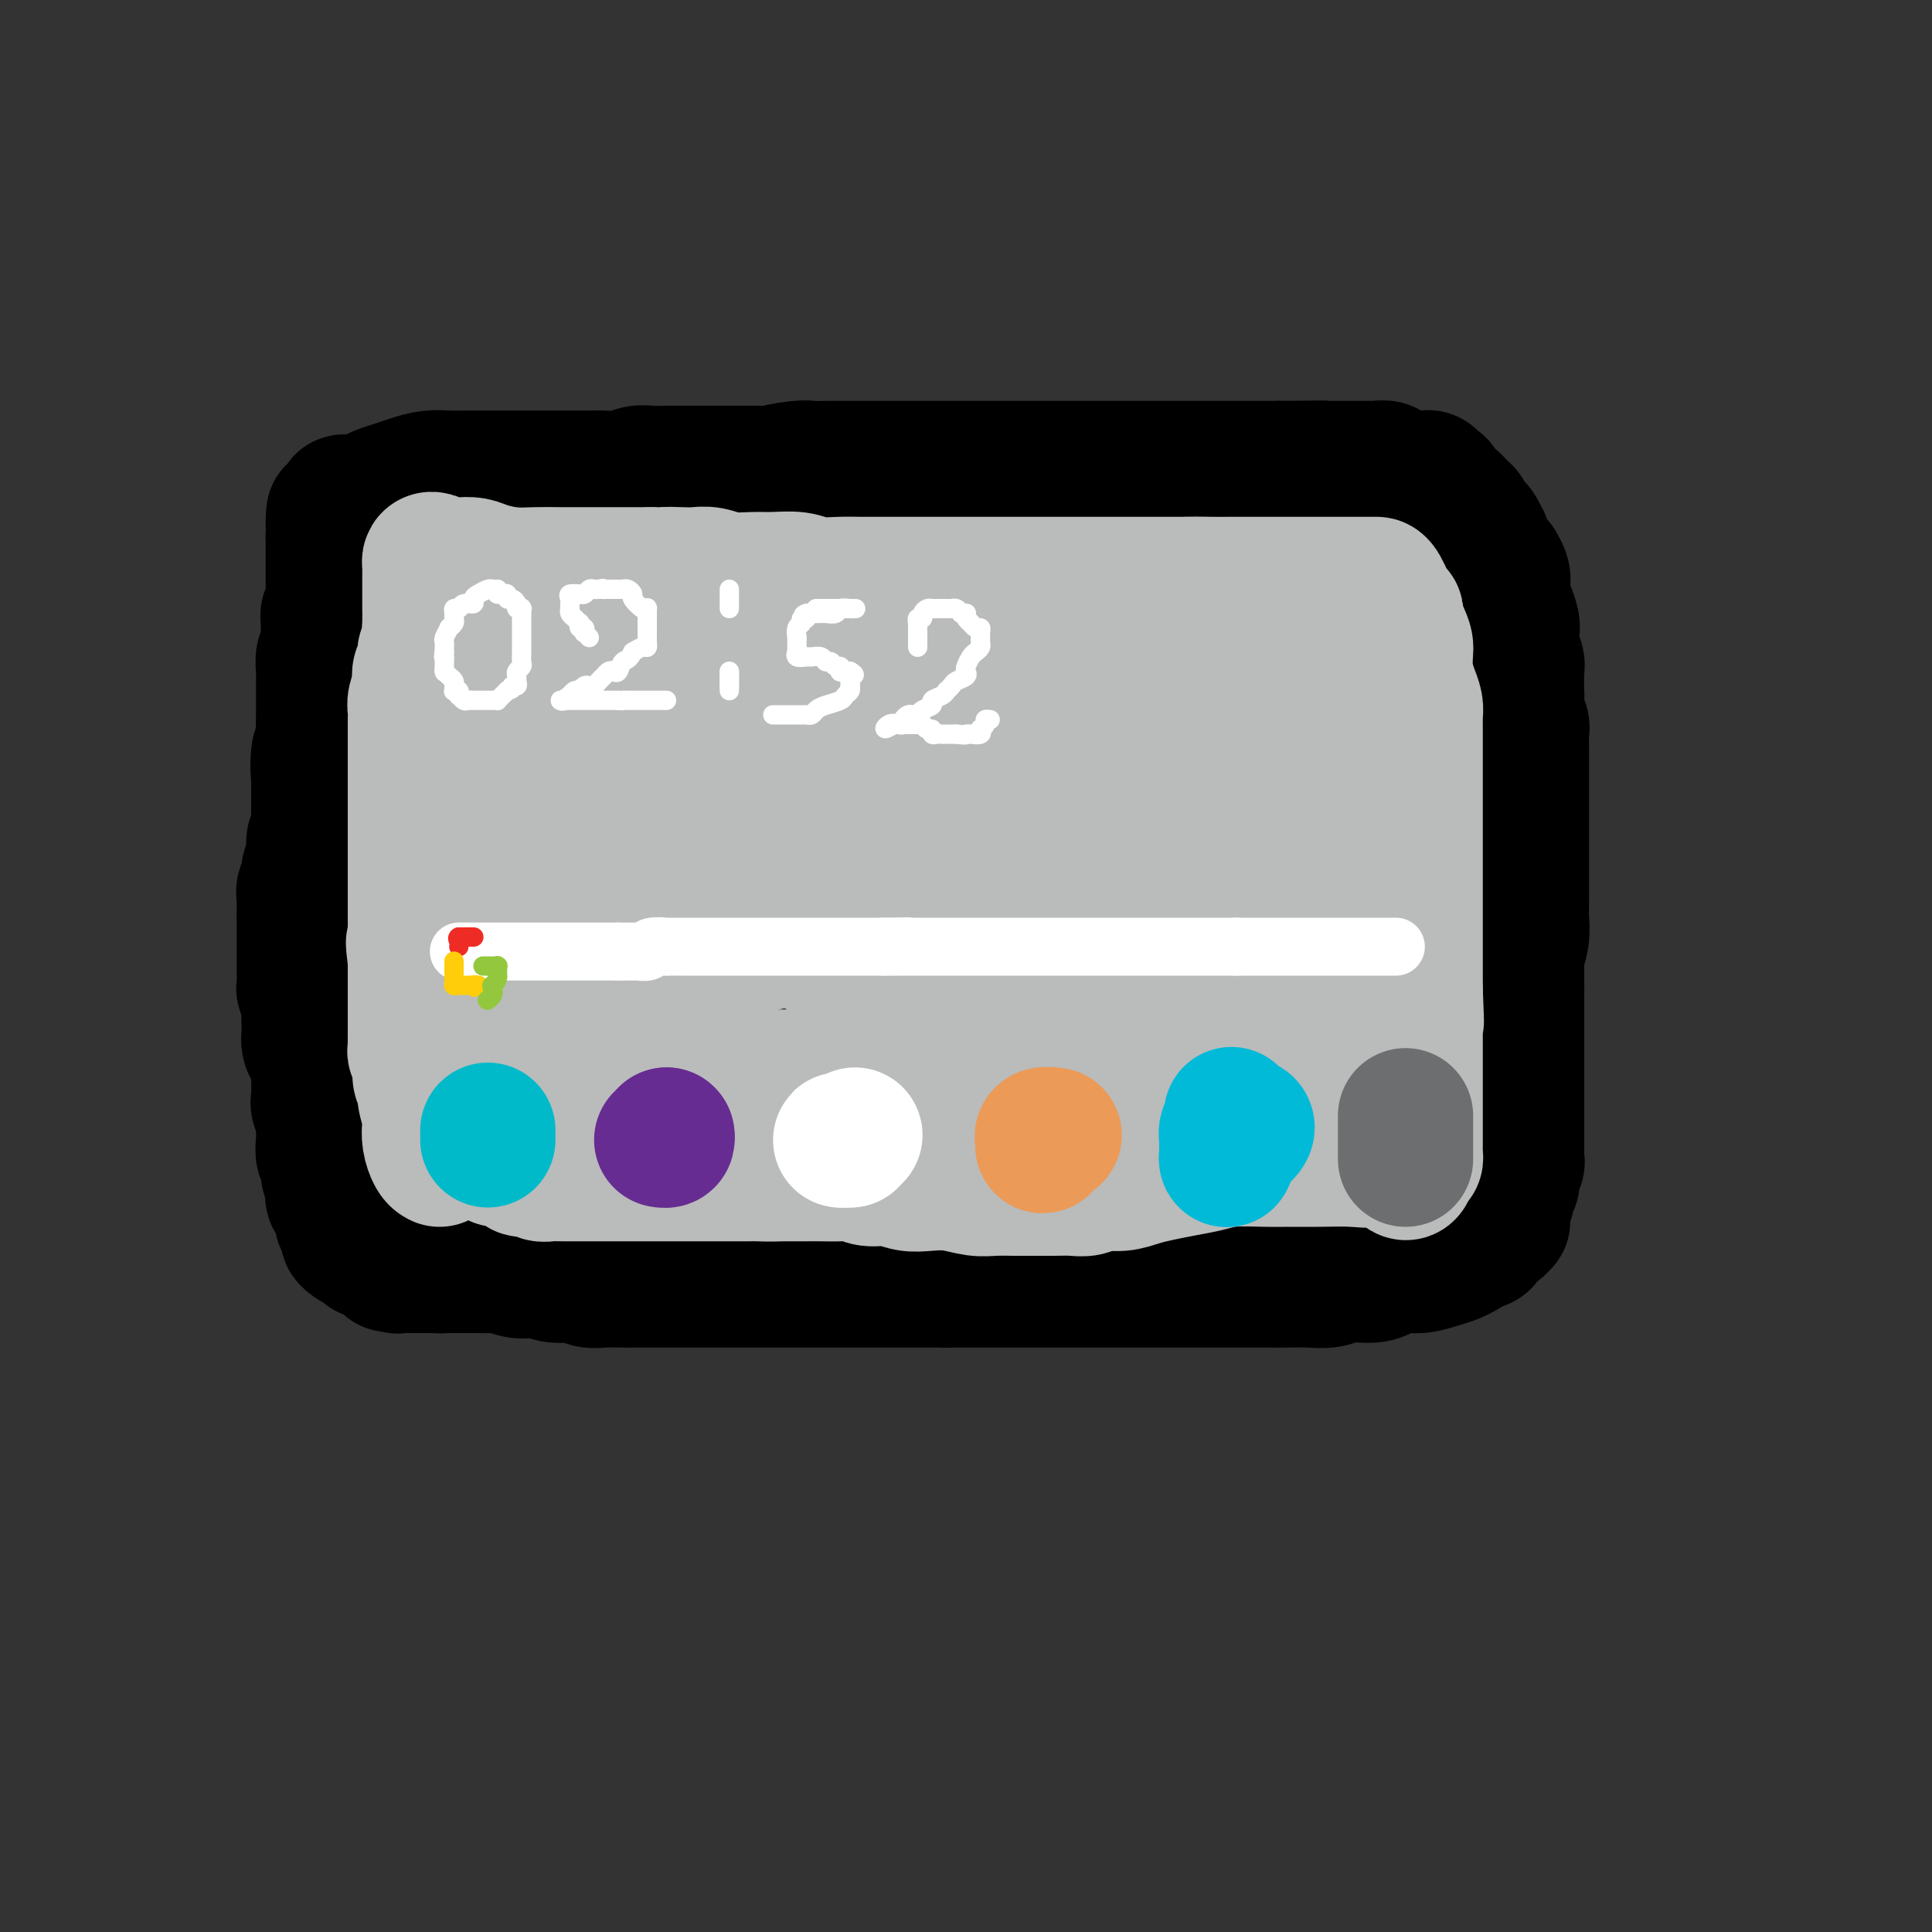 <svg viewBox='0 0 400 400' version='1.1' xmlns='http://www.w3.org/2000/svg' xmlns:xlink='http://www.w3.org/1999/xlink'><rect x="0" y="0" width="400" height="400" fill="#333333" stroke="none"/><g fill='none' stroke='#000000' stroke-width='28' stroke-linecap='round' stroke-linejoin='round'><path d='M77,103c0.571,-0.332 1.142,-0.663 2,-1c0.858,-0.337 2.005,-0.679 3,-1c0.995,-0.321 1.840,-0.622 3,-1c1.160,-0.378 2.635,-0.833 4,-1c1.365,-0.167 2.618,-0.045 4,0c1.382,0.045 2.892,0.012 4,0c1.108,-0.012 1.815,-0.003 3,0c1.185,0.003 2.848,0.001 4,0c1.152,-0.001 1.792,-0.000 3,0c1.208,0.000 2.984,0.000 4,0c1.016,-0.000 1.271,-0.000 2,0c0.729,0.000 1.931,0.001 3,0c1.069,-0.001 2.004,-0.004 3,0c0.996,0.004 2.052,0.015 3,0c0.948,-0.015 1.789,-0.057 3,0c1.211,0.057 2.791,0.211 4,0c1.209,-0.211 2.046,-0.789 3,-1c0.954,-0.211 2.026,-0.057 3,0c0.974,0.057 1.849,0.015 3,0c1.151,-0.015 2.576,-0.004 4,0c1.424,0.004 2.846,0.001 4,0c1.154,-0.001 2.041,-0.000 3,0c0.959,0.000 1.989,0.000 3,0c1.011,-0.000 2.003,-0.000 3,0c0.997,0.000 1.998,0.000 3,0'/><path d='M158,98c11.150,-0.094 4.527,0.171 3,0c-1.527,-0.171 2.044,-0.778 4,-1c1.956,-0.222 2.297,-0.060 3,0c0.703,0.060 1.767,0.016 3,0c1.233,-0.016 2.636,-0.004 4,0c1.364,0.004 2.690,0.001 4,0c1.310,-0.001 2.605,-0.000 4,0c1.395,0.000 2.889,0.000 4,0c1.111,-0.000 1.837,-0.000 3,0c1.163,0.000 2.763,0.000 4,0c1.237,-0.000 2.112,-0.000 3,0c0.888,0.000 1.791,0.000 3,0c1.209,-0.000 2.725,-0.000 4,0c1.275,0.000 2.308,0.000 3,0c0.692,-0.000 1.041,-0.000 2,0c0.959,0.000 2.528,0.000 4,0c1.472,-0.000 2.846,-0.000 4,0c1.154,0.000 2.086,0.000 3,0c0.914,-0.000 1.809,-0.000 3,0c1.191,0.000 2.677,0.000 4,0c1.323,-0.000 2.483,-0.000 4,0c1.517,0.000 3.391,0.000 5,0c1.609,-0.000 2.953,-0.000 4,0c1.047,0.000 1.799,0.000 3,0c1.201,-0.000 2.853,-0.000 4,0c1.147,0.000 1.791,0.000 3,0c1.209,0.000 2.984,-0.000 4,0c1.016,0.000 1.272,0.000 2,0c0.728,0.000 1.927,-0.000 3,0c1.073,0.000 2.021,0.000 3,0c0.979,-0.000 1.990,0.000 3,0'/><path d='M265,97c16.829,-0.155 5.401,-0.041 2,0c-3.401,0.041 1.224,0.011 3,0c1.776,-0.011 0.704,-0.003 1,0c0.296,0.003 1.961,0.001 3,0c1.039,-0.001 1.452,-0.000 2,0c0.548,0.000 1.231,0.000 2,0c0.769,-0.000 1.624,-0.001 2,0c0.376,0.001 0.272,0.004 1,0c0.728,-0.004 2.288,-0.016 3,0c0.712,0.016 0.575,0.061 1,0c0.425,-0.061 1.413,-0.226 2,0c0.587,0.226 0.773,0.845 1,1c0.227,0.155 0.495,-0.154 1,0c0.505,0.154 1.249,0.773 2,1c0.751,0.227 1.510,0.064 2,0c0.490,-0.064 0.710,-0.029 1,0c0.290,0.029 0.649,0.053 1,0c0.351,-0.053 0.694,-0.183 1,0c0.306,0.183 0.574,0.679 1,1c0.426,0.321 1.011,0.466 1,1c-0.011,0.534 -0.617,1.456 0,2c0.617,0.544 2.455,0.709 3,1c0.545,0.291 -0.205,0.706 0,1c0.205,0.294 1.365,0.465 2,1c0.635,0.535 0.744,1.433 1,2c0.256,0.567 0.660,0.803 1,1c0.340,0.197 0.616,0.354 1,1c0.384,0.646 0.876,1.781 1,2c0.124,0.219 -0.120,-0.480 0,0c0.120,0.480 0.606,2.137 1,3c0.394,0.863 0.697,0.931 1,1'/><path d='M309,116c2.023,2.607 1.081,1.124 1,1c-0.081,-0.124 0.700,1.111 1,2c0.300,0.889 0.119,1.431 0,2c-0.119,0.569 -0.177,1.166 0,2c0.177,0.834 0.587,1.904 1,3c0.413,1.096 0.829,2.217 1,3c0.171,0.783 0.098,1.229 0,2c-0.098,0.771 -0.222,1.868 0,3c0.222,1.132 0.791,2.299 1,3c0.209,0.701 0.060,0.936 0,2c-0.060,1.064 -0.030,2.956 0,4c0.030,1.044 0.061,1.241 0,2c-0.061,0.759 -0.212,2.079 0,3c0.212,0.921 0.789,1.444 1,2c0.211,0.556 0.057,1.146 0,2c-0.057,0.854 -0.015,1.972 0,3c0.015,1.028 0.004,1.965 0,3c-0.004,1.035 -0.001,2.166 0,3c0.001,0.834 0.000,1.370 0,2c-0.000,0.630 -0.000,1.355 0,2c0.000,0.645 0.000,1.211 0,2c-0.000,0.789 -0.000,1.800 0,3c0.000,1.200 0.000,2.590 0,4c-0.000,1.410 -0.000,2.841 0,4c0.000,1.159 0.001,2.045 0,3c-0.001,0.955 -0.004,1.977 0,3c0.004,1.023 0.015,2.045 0,3c-0.015,0.955 -0.056,1.844 0,3c0.056,1.156 0.207,2.581 0,4c-0.207,1.419 -0.774,2.834 -1,4c-0.226,1.166 -0.113,2.083 0,3'/><path d='M314,201c-0.155,8.111 -0.041,3.888 0,3c0.041,-0.888 0.011,1.558 0,3c-0.011,1.442 -0.003,1.881 0,3c0.003,1.119 0.001,2.919 0,4c-0.001,1.081 -0.000,1.444 0,2c0.000,0.556 0.000,1.306 0,2c-0.000,0.694 -0.000,1.332 0,2c0.000,0.668 0.000,1.367 0,2c-0.000,0.633 0.000,1.198 0,2c-0.000,0.802 -0.000,1.839 0,3c0.000,1.161 0.000,2.446 0,3c-0.000,0.554 -0.000,0.376 0,1c0.000,0.624 0.001,2.050 0,3c-0.001,0.950 -0.004,1.423 0,2c0.004,0.577 0.016,1.258 0,2c-0.016,0.742 -0.061,1.546 0,2c0.061,0.454 0.228,0.559 0,1c-0.228,0.441 -0.849,1.218 -1,2c-0.151,0.782 0.170,1.571 0,2c-0.170,0.429 -0.830,0.500 -1,1c-0.170,0.500 0.150,1.430 0,2c-0.150,0.570 -0.771,0.778 -1,1c-0.229,0.222 -0.065,0.456 0,1c0.065,0.544 0.030,1.398 0,2c-0.030,0.602 -0.055,0.953 0,1c0.055,0.047 0.189,-0.209 0,0c-0.189,0.209 -0.700,0.882 -1,1c-0.300,0.118 -0.390,-0.319 -1,0c-0.610,0.319 -1.741,1.394 -2,2c-0.259,0.606 0.355,0.745 0,1c-0.355,0.255 -1.677,0.628 -3,1'/><path d='M304,258c-1.222,1.106 -0.776,0.870 -1,1c-0.224,0.130 -1.117,0.626 -2,1c-0.883,0.374 -1.757,0.626 -3,1c-1.243,0.374 -2.857,0.870 -4,1c-1.143,0.130 -1.817,-0.105 -3,0c-1.183,0.105 -2.875,0.550 -4,1c-1.125,0.450 -1.682,0.905 -3,1c-1.318,0.095 -3.396,-0.171 -5,0c-1.604,0.171 -2.735,0.778 -4,1c-1.265,0.222 -2.663,0.060 -4,0c-1.337,-0.060 -2.611,-0.016 -4,0c-1.389,0.016 -2.891,0.004 -4,0c-1.109,-0.004 -1.824,-0.001 -3,0c-1.176,0.001 -2.814,0.000 -4,0c-1.186,-0.000 -1.919,-0.000 -3,0c-1.081,0.000 -2.509,0.000 -4,0c-1.491,-0.000 -3.046,-0.000 -4,0c-0.954,0.000 -1.307,0.000 -2,0c-0.693,-0.000 -1.726,-0.000 -3,0c-1.274,0.000 -2.790,0.000 -4,0c-1.210,-0.000 -2.112,-0.000 -3,0c-0.888,0.000 -1.760,0.000 -3,0c-1.240,-0.000 -2.848,-0.000 -4,0c-1.152,0.000 -1.848,0.000 -3,0c-1.152,-0.000 -2.761,-0.000 -4,0c-1.239,0.000 -2.109,0.000 -3,0c-0.891,-0.000 -1.802,-0.000 -3,0c-1.198,0.000 -2.682,0.000 -4,0c-1.318,-0.000 -2.470,-0.000 -4,0c-1.530,0.000 -3.437,0.000 -5,0c-1.563,-0.000 -2.781,-0.000 -4,0'/><path d='M196,265c-12.953,-0.000 -5.837,-0.000 -4,0c1.837,0.000 -1.606,0.000 -4,0c-2.394,-0.000 -3.738,-0.000 -5,0c-1.262,0.000 -2.441,0.000 -4,0c-1.559,-0.000 -3.497,-0.000 -5,0c-1.503,0.000 -2.572,0.000 -4,0c-1.428,-0.000 -3.214,-0.000 -5,0c-1.786,0.000 -3.573,0.000 -5,0c-1.427,-0.000 -2.495,-0.000 -4,0c-1.505,0.000 -3.445,0.000 -5,0c-1.555,-0.000 -2.723,-0.000 -4,0c-1.277,0.000 -2.662,0.000 -4,0c-1.338,-0.000 -2.630,-0.000 -4,0c-1.370,0.000 -2.817,0.001 -4,0c-1.183,-0.001 -2.101,-0.004 -3,0c-0.899,0.004 -1.780,0.016 -3,0c-1.220,-0.016 -2.778,-0.061 -4,0c-1.222,0.061 -2.108,0.226 -3,0c-0.892,-0.226 -1.789,-0.844 -3,-1c-1.211,-0.156 -2.737,0.151 -4,0c-1.263,-0.151 -2.262,-0.758 -3,-1c-0.738,-0.242 -1.214,-0.117 -2,0c-0.786,0.117 -1.883,0.228 -3,0c-1.117,-0.228 -2.255,-0.793 -3,-1c-0.745,-0.207 -1.096,-0.055 -2,0c-0.904,0.055 -2.360,0.015 -3,0c-0.640,-0.015 -0.464,-0.004 -1,0c-0.536,0.004 -1.783,0.001 -3,0c-1.217,-0.001 -2.405,-0.000 -3,0c-0.595,0.000 -0.599,0.000 -1,0c-0.401,-0.000 -1.201,-0.000 -2,0'/><path d='M89,262c-16.582,-0.464 -4.539,-0.124 0,0c4.539,0.124 1.572,0.033 0,0c-1.572,-0.033 -1.748,-0.009 -2,0c-0.252,0.009 -0.578,0.004 -1,0c-0.422,-0.004 -0.939,-0.005 -1,0c-0.061,0.005 0.335,0.017 0,0c-0.335,-0.017 -1.400,-0.061 -2,0c-0.600,0.061 -0.733,0.228 -1,0c-0.267,-0.228 -0.666,-0.850 -1,-1c-0.334,-0.150 -0.601,0.171 -1,0c-0.399,-0.171 -0.929,-0.834 -1,-1c-0.071,-0.166 0.319,0.167 0,0c-0.319,-0.167 -1.346,-0.832 -2,-1c-0.654,-0.168 -0.936,0.162 -1,0c-0.064,-0.162 0.089,-0.816 0,-1c-0.089,-0.184 -0.420,0.101 -1,0c-0.580,-0.101 -1.410,-0.588 -2,-1c-0.590,-0.412 -0.941,-0.748 -1,-1c-0.059,-0.252 0.172,-0.419 0,-1c-0.172,-0.581 -0.749,-1.577 -1,-2c-0.251,-0.423 -0.176,-0.272 0,-1c0.176,-0.728 0.455,-2.336 0,-3c-0.455,-0.664 -1.642,-0.386 -2,-1c-0.358,-0.614 0.114,-2.121 0,-3c-0.114,-0.879 -0.815,-1.131 -1,-2c-0.185,-0.869 0.146,-2.357 0,-3c-0.146,-0.643 -0.770,-0.442 -1,-1c-0.230,-0.558 -0.066,-1.874 0,-3c0.066,-1.126 0.033,-2.063 0,-3'/><path d='M67,233c-0.867,-4.063 -0.035,-2.219 0,-2c0.035,0.219 -0.725,-1.187 -1,-2c-0.275,-0.813 -0.063,-1.033 0,-2c0.063,-0.967 -0.022,-2.682 0,-4c0.022,-1.318 0.149,-2.240 0,-3c-0.149,-0.760 -0.576,-1.359 -1,-2c-0.424,-0.641 -0.845,-1.325 -1,-2c-0.155,-0.675 -0.045,-1.341 0,-2c0.045,-0.659 0.026,-1.312 0,-2c-0.026,-0.688 -0.060,-1.411 0,-2c0.060,-0.589 0.212,-1.045 0,-2c-0.212,-0.955 -0.789,-2.411 -1,-3c-0.211,-0.589 -0.057,-0.313 0,-1c0.057,-0.687 0.015,-2.338 0,-3c-0.015,-0.662 -0.004,-0.336 0,-1c0.004,-0.664 0.001,-2.317 0,-3c-0.001,-0.683 0.000,-0.395 0,-1c-0.000,-0.605 -0.001,-2.101 0,-3c0.001,-0.899 0.004,-1.199 0,-2c-0.004,-0.801 -0.016,-2.102 0,-3c0.016,-0.898 0.061,-1.393 0,-2c-0.061,-0.607 -0.228,-1.326 0,-2c0.228,-0.674 0.849,-1.302 1,-2c0.151,-0.698 -0.170,-1.465 0,-2c0.170,-0.535 0.830,-0.838 1,-2c0.170,-1.162 -0.151,-3.182 0,-4c0.151,-0.818 0.772,-0.435 1,-1c0.228,-0.565 0.061,-2.079 0,-3c-0.061,-0.921 -0.016,-1.248 0,-2c0.016,-0.752 0.005,-1.929 0,-3c-0.005,-1.071 -0.002,-2.035 0,-3'/><path d='M66,162c0.480,-6.885 0.181,-2.596 0,-2c-0.181,0.596 -0.245,-2.501 0,-4c0.245,-1.499 0.798,-1.398 1,-2c0.202,-0.602 0.054,-1.905 0,-3c-0.054,-1.095 -0.014,-1.983 0,-3c0.014,-1.017 0.003,-2.163 0,-3c-0.003,-0.837 0.003,-1.364 0,-2c-0.003,-0.636 -0.015,-1.382 0,-2c0.015,-0.618 0.057,-1.110 0,-2c-0.057,-0.890 -0.212,-2.179 0,-3c0.212,-0.821 0.793,-1.175 1,-2c0.207,-0.825 0.041,-2.122 0,-3c-0.041,-0.878 0.041,-1.338 0,-2c-0.041,-0.662 -0.207,-1.525 0,-2c0.207,-0.475 0.788,-0.561 1,-1c0.212,-0.439 0.057,-1.232 0,-2c-0.057,-0.768 -0.015,-1.511 0,-2c0.015,-0.489 0.004,-0.722 0,-1c-0.004,-0.278 -0.001,-0.600 0,-1c0.001,-0.400 0.000,-0.877 0,-1c-0.000,-0.123 -0.000,0.108 0,0c0.000,-0.108 0.000,-0.554 0,-1c-0.000,-0.446 -0.000,-0.892 0,-1c0.000,-0.108 0.000,0.122 0,0c-0.000,-0.122 -0.000,-0.596 0,-1c0.000,-0.404 0.000,-0.737 0,-1c-0.000,-0.263 -0.000,-0.455 0,-1c0.000,-0.545 0.000,-1.441 0,-2c-0.000,-0.559 -0.000,-0.779 0,-1'/><path d='M69,111c0.399,-8.350 -0.103,-3.724 0,-2c0.103,1.724 0.811,0.545 1,0c0.189,-0.545 -0.142,-0.455 0,-1c0.142,-0.545 0.756,-1.726 1,-2c0.244,-0.274 0.118,0.357 0,0c-0.118,-0.357 -0.227,-1.704 0,-2c0.227,-0.296 0.792,0.459 1,1c0.208,0.541 0.059,0.869 0,1c-0.059,0.131 -0.030,0.066 0,0'/></g>
<g fill='none' stroke='#BABBBB' stroke-width='28' stroke-linecap='round' stroke-linejoin='round'><path d='M91,240c-0.312,-0.165 -0.623,-0.331 -1,-1c-0.377,-0.669 -0.818,-1.842 -1,-3c-0.182,-1.158 -0.105,-2.301 0,-3c0.105,-0.699 0.239,-0.953 0,-2c-0.239,-1.047 -0.853,-2.886 -1,-4c-0.147,-1.114 0.171,-1.503 0,-2c-0.171,-0.497 -0.830,-1.101 -1,-2c-0.170,-0.899 0.151,-2.091 0,-3c-0.151,-0.909 -0.772,-1.534 -1,-2c-0.228,-0.466 -0.061,-0.771 0,-1c0.061,-0.229 0.016,-0.380 0,-1c-0.016,-0.620 -0.004,-1.710 0,-2c0.004,-0.290 0.001,0.218 0,0c-0.001,-0.218 -0.000,-1.162 0,-2c0.000,-0.838 0.000,-1.571 0,-2c-0.000,-0.429 -0.000,-0.555 0,-1c0.000,-0.445 0.000,-1.208 0,-2c-0.000,-0.792 -0.000,-1.614 0,-2c0.000,-0.386 0.000,-0.335 0,-1c-0.000,-0.665 -0.000,-2.047 0,-3c0.000,-0.953 0.000,-1.476 0,-2'/><path d='M86,199c-0.774,-6.640 -0.207,-2.740 0,-2c0.207,0.740 0.056,-1.678 0,-3c-0.056,-1.322 -0.015,-1.546 0,-2c0.015,-0.454 0.004,-1.138 0,-2c-0.004,-0.862 -0.001,-1.902 0,-3c0.001,-1.098 0.000,-2.255 0,-3c-0.000,-0.745 -0.000,-1.078 0,-2c0.000,-0.922 0.000,-2.434 0,-3c-0.000,-0.566 -0.000,-0.186 0,-1c0.000,-0.814 0.000,-2.820 0,-4c-0.000,-1.180 -0.000,-1.532 0,-2c0.000,-0.468 -0.000,-1.051 0,-2c0.000,-0.949 0.000,-2.264 0,-3c-0.000,-0.736 -0.000,-0.892 0,-2c0.000,-1.108 0.000,-3.167 0,-4c-0.000,-0.833 -0.000,-0.439 0,-1c0.000,-0.561 0.000,-2.076 0,-3c-0.000,-0.924 -0.001,-1.257 0,-2c0.001,-0.743 0.004,-1.894 0,-3c-0.004,-1.106 -0.015,-2.165 0,-3c0.015,-0.835 0.055,-1.445 0,-2c-0.055,-0.555 -0.207,-1.054 0,-2c0.207,-0.946 0.772,-2.337 1,-3c0.228,-0.663 0.117,-0.597 0,-1c-0.117,-0.403 -0.242,-1.274 0,-2c0.242,-0.726 0.849,-1.307 1,-2c0.151,-0.693 -0.156,-1.498 0,-2c0.156,-0.502 0.774,-0.702 1,-1c0.226,-0.298 0.061,-0.696 0,-1c-0.061,-0.304 -0.017,-0.516 0,-1c0.017,-0.484 0.009,-1.242 0,-2'/><path d='M89,130c0.464,-10.951 0.124,-3.830 0,-1c-0.124,2.830 -0.033,1.368 0,0c0.033,-1.368 0.009,-2.642 0,-3c-0.009,-0.358 -0.002,0.198 0,0c0.002,-0.198 0.001,-1.152 0,-2c-0.001,-0.848 0.000,-1.589 0,-2c-0.000,-0.411 -0.001,-0.492 0,-1c0.001,-0.508 0.003,-1.444 0,-2c-0.003,-0.556 -0.010,-0.734 0,-1c0.010,-0.266 0.036,-0.621 0,-1c-0.036,-0.379 -0.134,-0.782 0,-1c0.134,-0.218 0.498,-0.252 1,0c0.502,0.252 1.140,0.789 2,1c0.860,0.211 1.940,0.095 3,0c1.060,-0.095 2.100,-0.169 3,0c0.900,0.169 1.661,0.581 3,1c1.339,0.419 3.257,0.844 5,1c1.743,0.156 3.310,0.042 5,0c1.690,-0.042 3.504,-0.011 5,0c1.496,0.011 2.674,0.003 4,0c1.326,-0.003 2.800,-0.001 4,0c1.200,0.001 2.126,0.000 3,0c0.874,-0.000 1.697,-0.000 3,0c1.303,0.000 3.087,0.000 4,0c0.913,-0.000 0.957,-0.000 1,0'/><path d='M135,119c7.653,0.465 3.784,0.128 3,0c-0.784,-0.128 1.515,-0.049 3,0c1.485,0.049 2.156,0.066 3,0c0.844,-0.066 1.860,-0.215 3,0c1.140,0.215 2.404,0.793 4,1c1.596,0.207 3.525,0.041 5,0c1.475,-0.041 2.494,0.041 4,0c1.506,-0.041 3.497,-0.207 5,0c1.503,0.207 2.518,0.788 4,1c1.482,0.212 3.430,0.057 5,0c1.570,-0.057 2.762,-0.015 4,0c1.238,0.015 2.522,0.004 4,0c1.478,-0.004 3.149,-0.001 5,0c1.851,0.001 3.882,0.000 6,0c2.118,-0.000 4.325,-0.000 6,0c1.675,0.000 2.820,0.000 4,0c1.180,-0.000 2.395,-0.000 4,0c1.605,0.000 3.599,0.000 5,0c1.401,-0.000 2.209,-0.000 3,0c0.791,0.000 1.567,0.000 3,0c1.433,-0.000 3.524,-0.000 5,0c1.476,0.000 2.337,0.000 3,0c0.663,-0.000 1.127,-0.000 2,0c0.873,0.000 2.156,0.000 3,0c0.844,-0.000 1.250,-0.000 2,0c0.750,0.000 1.843,0.000 3,0c1.157,-0.000 2.376,-0.000 3,0c0.624,0.000 0.652,0.000 1,0c0.348,-0.000 1.017,-0.000 2,0c0.983,0.000 2.281,0.000 3,0c0.719,-0.000 0.860,-0.000 1,0'/><path d='M246,121c17.777,0.309 6.719,0.083 3,0c-3.719,-0.083 -0.100,-0.022 2,0c2.100,0.022 2.682,0.006 3,0c0.318,-0.006 0.373,-0.002 1,0c0.627,0.002 1.826,0.000 3,0c1.174,-0.000 2.323,-0.000 3,0c0.677,0.000 0.884,0.000 2,0c1.116,-0.000 3.142,-0.000 4,0c0.858,0.000 0.548,0.000 1,0c0.452,-0.000 1.665,-0.000 3,0c1.335,0.000 2.790,0.000 4,0c1.210,-0.000 2.173,-0.000 3,0c0.827,0.000 1.518,0.000 2,0c0.482,-0.000 0.756,-0.000 1,0c0.244,0.000 0.457,0.000 1,0c0.543,-0.000 1.415,-0.000 2,0c0.585,0.000 0.881,0.000 1,0c0.119,-0.000 0.060,-0.002 0,0c-0.060,0.002 -0.122,0.006 0,0c0.122,-0.006 0.428,-0.024 1,1c0.572,1.024 1.411,3.089 2,4c0.589,0.911 0.928,0.668 1,1c0.072,0.332 -0.122,1.238 0,2c0.122,0.762 0.561,1.381 1,2'/><path d='M290,131c1.167,2.264 1.083,2.926 1,4c-0.083,1.074 -0.166,2.562 0,4c0.166,1.438 0.580,2.827 1,4c0.420,1.173 0.844,2.129 1,3c0.156,0.871 0.042,1.655 0,2c-0.042,0.345 -0.011,0.250 0,1c0.011,0.750 0.003,2.347 0,3c-0.003,0.653 -0.001,0.364 0,1c0.001,0.636 0.000,2.196 0,3c-0.000,0.804 -0.000,0.852 0,1c0.000,0.148 0.000,0.395 0,1c-0.000,0.605 -0.000,1.570 0,2c0.000,0.430 0.000,0.327 0,1c-0.000,0.673 -0.000,2.121 0,3c0.000,0.879 0.000,1.189 0,2c-0.000,0.811 -0.000,2.125 0,3c0.000,0.875 0.000,1.313 0,2c-0.000,0.687 -0.000,1.624 0,2c0.000,0.376 0.000,0.191 0,1c-0.000,0.809 -0.000,2.610 0,4c0.000,1.390 0.000,2.368 0,3c-0.000,0.632 -0.000,0.918 0,2c0.000,1.082 0.000,2.961 0,4c-0.000,1.039 -0.000,1.237 0,2c0.000,0.763 0.000,2.091 0,3c-0.000,0.909 0.000,1.397 0,2c0.000,0.603 0.000,1.319 0,2c0.000,0.681 0.000,1.327 0,2c0.000,0.673 0.000,1.374 0,2c0.000,0.626 0.000,1.179 0,2c0.000,0.821 0.000,1.911 0,3'/><path d='M293,205c0.464,11.800 0.124,4.298 0,2c-0.124,-2.298 -0.033,0.606 0,2c0.033,1.394 0.009,1.277 0,2c-0.009,0.723 -0.002,2.285 0,3c0.002,0.715 0.001,0.581 0,1c-0.001,0.419 -0.000,1.389 0,2c0.000,0.611 0.000,0.863 0,2c-0.000,1.137 -0.000,3.158 0,4c0.000,0.842 0.000,0.504 0,1c-0.000,0.496 -0.000,1.825 0,3c0.000,1.175 0.000,2.195 0,3c-0.000,0.805 -0.000,1.396 0,2c0.000,0.604 0.000,1.223 0,2c-0.000,0.777 -0.000,1.714 0,2c0.000,0.286 0.001,-0.077 0,0c-0.001,0.077 -0.003,0.595 0,1c0.003,0.405 0.011,0.696 0,1c-0.011,0.304 -0.041,0.620 0,1c0.041,0.380 0.155,0.823 0,1c-0.155,0.177 -0.577,0.089 -1,0'/><path d='M292,240c-0.648,5.415 -1.769,1.451 -3,0c-1.231,-1.451 -2.574,-0.389 -4,0c-1.426,0.389 -2.937,0.103 -5,0c-2.063,-0.103 -4.679,-0.025 -7,0c-2.321,0.025 -4.346,-0.005 -6,0c-1.654,0.005 -2.939,0.043 -5,0c-2.061,-0.043 -4.900,-0.166 -7,0c-2.100,0.166 -3.460,0.623 -5,1c-1.540,0.377 -3.259,0.674 -5,1c-1.741,0.326 -3.505,0.679 -5,1c-1.495,0.321 -2.720,0.608 -4,1c-1.280,0.392 -2.614,0.890 -4,1c-1.386,0.110 -2.824,-0.167 -4,0c-1.176,0.167 -2.088,0.777 -3,1c-0.912,0.223 -1.822,0.060 -3,0c-1.178,-0.060 -2.624,-0.015 -4,0c-1.376,0.015 -2.681,0.000 -4,0c-1.319,-0.000 -2.653,0.014 -4,0c-1.347,-0.014 -2.709,-0.055 -4,0c-1.291,0.055 -2.512,0.207 -4,0c-1.488,-0.207 -3.245,-0.772 -5,-1c-1.755,-0.228 -3.509,-0.117 -5,0c-1.491,0.117 -2.719,0.242 -4,0c-1.281,-0.242 -2.615,-0.849 -4,-1c-1.385,-0.151 -2.821,0.156 -4,0c-1.179,-0.156 -2.100,-0.774 -3,-1c-0.900,-0.226 -1.777,-0.061 -3,0c-1.223,0.061 -2.792,0.016 -4,0c-1.208,-0.016 -2.056,-0.004 -3,0c-0.944,0.004 -1.984,0.001 -3,0c-1.016,-0.001 -2.008,-0.001 -3,0'/><path d='M161,243c-10.250,-0.464 -3.876,-0.124 -2,0c1.876,0.124 -0.747,0.033 -2,0c-1.253,-0.033 -1.136,-0.009 -2,0c-0.864,0.009 -2.710,0.002 -4,0c-1.290,-0.002 -2.025,-0.001 -3,0c-0.975,0.001 -2.191,0.000 -3,0c-0.809,-0.000 -1.213,-0.000 -2,0c-0.787,0.000 -1.959,0.000 -3,0c-1.041,-0.000 -1.951,-0.000 -3,0c-1.049,0.000 -2.235,0.000 -3,0c-0.765,-0.000 -1.107,-0.000 -2,0c-0.893,0.000 -2.336,0.000 -3,0c-0.664,-0.000 -0.548,-0.000 -1,0c-0.452,0.000 -1.472,0.000 -2,0c-0.528,-0.000 -0.565,-0.000 -1,0c-0.435,0.000 -1.267,0.000 -2,0c-0.733,-0.000 -1.365,-0.000 -2,0c-0.635,0.000 -1.273,0.001 -2,0c-0.727,-0.001 -1.543,-0.004 -2,0c-0.457,0.004 -0.555,0.015 -1,0c-0.445,-0.015 -1.237,-0.055 -2,0c-0.763,0.055 -1.496,0.207 -2,0c-0.504,-0.207 -0.778,-0.772 -1,-1c-0.222,-0.228 -0.393,-0.117 -1,0c-0.607,0.117 -1.650,0.242 -2,0c-0.350,-0.242 -0.006,-0.849 0,-1c0.006,-0.151 -0.327,0.156 -1,0c-0.673,-0.156 -1.685,-0.774 -2,-1c-0.315,-0.226 0.069,-0.061 0,0c-0.069,0.061 -0.591,0.017 -1,0c-0.409,-0.017 -0.704,-0.009 -1,0'/><path d='M103,240c-1.324,-0.539 -0.134,-0.388 0,-1c0.134,-0.612 -0.787,-1.988 -1,-3c-0.213,-1.012 0.282,-1.659 0,-3c-0.282,-1.341 -1.343,-3.376 -2,-5c-0.657,-1.624 -0.912,-2.836 -1,-5c-0.088,-2.164 -0.010,-5.278 0,-8c0.010,-2.722 -0.050,-5.050 0,-8c0.050,-2.950 0.209,-6.521 0,-10c-0.209,-3.479 -0.788,-6.867 -1,-10c-0.212,-3.133 -0.058,-6.011 0,-8c0.058,-1.989 0.018,-3.089 0,-5c-0.018,-1.911 -0.016,-4.632 0,-7c0.016,-2.368 0.046,-4.383 0,-6c-0.046,-1.617 -0.167,-2.837 0,-4c0.167,-1.163 0.623,-2.270 1,-3c0.377,-0.730 0.674,-1.084 1,-2c0.326,-0.916 0.681,-2.393 1,-3c0.319,-0.607 0.601,-0.345 1,-1c0.399,-0.655 0.913,-2.228 1,-3c0.087,-0.772 -0.254,-0.744 0,-1c0.254,-0.256 1.103,-0.798 2,-1c0.897,-0.202 1.843,-0.065 3,0c1.157,0.065 2.526,0.059 4,0c1.474,-0.059 3.054,-0.171 4,0c0.946,0.171 1.258,0.624 2,1c0.742,0.376 1.912,0.675 3,1c1.088,0.325 2.093,0.675 4,1c1.907,0.325 4.717,0.623 7,1c2.283,0.377 4.038,0.832 6,1c1.962,0.168 4.132,0.048 6,0c1.868,-0.048 3.434,-0.024 5,0'/><path d='M149,148c8.113,0.677 6.396,-0.129 7,-1c0.604,-0.871 3.528,-1.807 6,-2c2.472,-0.193 4.491,0.355 7,0c2.509,-0.355 5.506,-1.615 8,-2c2.494,-0.385 4.483,0.104 6,0c1.517,-0.104 2.560,-0.802 4,-1c1.440,-0.198 3.275,0.103 5,0c1.725,-0.103 3.340,-0.608 5,-1c1.660,-0.392 3.366,-0.669 5,-1c1.634,-0.331 3.196,-0.716 5,-1c1.804,-0.284 3.851,-0.469 6,-1c2.149,-0.531 4.401,-1.410 6,-2c1.599,-0.590 2.546,-0.891 4,-1c1.454,-0.109 3.417,-0.026 5,0c1.583,0.026 2.786,-0.004 4,0c1.214,0.004 2.438,0.042 4,0c1.562,-0.042 3.463,-0.166 5,0c1.537,0.166 2.711,0.621 4,1c1.289,0.379 2.693,0.683 4,1c1.307,0.317 2.516,0.647 4,1c1.484,0.353 3.244,0.728 5,1c1.756,0.272 3.509,0.440 5,1c1.491,0.560 2.718,1.512 4,2c1.282,0.488 2.617,0.512 4,1c1.383,0.488 2.814,1.440 4,2c1.186,0.560 2.127,0.728 3,1c0.873,0.272 1.678,0.649 2,1c0.322,0.351 0.161,0.675 0,1'/><path d='M280,148c2.639,1.915 0.735,2.701 0,4c-0.735,1.299 -0.301,3.111 0,5c0.301,1.889 0.470,3.856 0,6c-0.470,2.144 -1.580,4.464 -2,7c-0.420,2.536 -0.151,5.288 0,8c0.151,2.712 0.184,5.383 0,8c-0.184,2.617 -0.585,5.180 -1,7c-0.415,1.820 -0.843,2.896 -1,5c-0.157,2.104 -0.042,5.234 0,8c0.042,2.766 0.011,5.166 0,7c-0.011,1.834 -0.002,3.103 0,4c0.002,0.897 -0.003,1.424 0,2c0.003,0.576 0.015,1.201 0,2c-0.015,0.799 -0.057,1.773 0,2c0.057,0.227 0.212,-0.293 0,0c-0.212,0.293 -0.790,1.399 -1,2c-0.210,0.601 -0.051,0.698 0,1c0.051,0.302 -0.007,0.811 0,1c0.007,0.189 0.080,0.058 0,0c-0.080,-0.058 -0.313,-0.044 -1,0c-0.687,0.044 -1.826,0.117 -3,0c-1.174,-0.117 -2.382,-0.424 -4,-1c-1.618,-0.576 -3.648,-1.422 -6,-2c-2.352,-0.578 -5.028,-0.887 -8,-1c-2.972,-0.113 -6.241,-0.030 -10,0c-3.759,0.030 -8.008,0.008 -12,0c-3.992,-0.008 -7.729,-0.002 -12,0c-4.271,0.002 -9.078,0.001 -13,0c-3.922,-0.001 -6.961,-0.000 -10,0'/><path d='M196,223c-13.791,-0.309 -8.770,-0.083 -9,0c-0.230,0.083 -5.713,0.022 -9,0c-3.287,-0.022 -4.379,-0.006 -6,0c-1.621,0.006 -3.773,0.002 -6,0c-2.227,-0.002 -4.530,-0.000 -6,0c-1.470,0.000 -2.109,0.000 -3,0c-0.891,-0.000 -2.035,-0.000 -3,0c-0.965,0.000 -1.753,0.001 -3,0c-1.247,-0.001 -2.954,-0.003 -4,0c-1.046,0.003 -1.430,0.012 -2,0c-0.570,-0.012 -1.326,-0.046 -2,0c-0.674,0.046 -1.265,0.171 -2,0c-0.735,-0.171 -1.614,-0.637 -2,-1c-0.386,-0.363 -0.278,-0.623 -1,-1c-0.722,-0.377 -2.272,-0.871 -3,-1c-0.728,-0.129 -0.632,0.107 -1,0c-0.368,-0.107 -1.198,-0.557 -2,-1c-0.802,-0.443 -1.574,-0.878 -2,-1c-0.426,-0.122 -0.506,0.069 -1,0c-0.494,-0.069 -1.403,-0.397 -2,-1c-0.597,-0.603 -0.881,-1.482 -2,-2c-1.119,-0.518 -3.073,-0.675 -4,-1c-0.927,-0.325 -0.826,-0.819 -1,-1c-0.174,-0.181 -0.624,-0.048 -1,0c-0.376,0.048 -0.678,0.013 -1,0c-0.322,-0.013 -0.663,-0.004 -1,0c-0.337,0.004 -0.668,0.002 -1,0'/><path d='M116,213c-4.177,-1.869 -1.119,-1.542 0,-2c1.119,-0.458 0.298,-1.701 0,-3c-0.298,-1.299 -0.074,-2.654 0,-5c0.074,-2.346 -0.004,-5.682 0,-9c0.004,-3.318 0.088,-6.618 0,-10c-0.088,-3.382 -0.348,-6.848 0,-10c0.348,-3.152 1.305,-5.991 2,-8c0.695,-2.009 1.127,-3.189 2,-5c0.873,-1.811 2.187,-4.254 3,-6c0.813,-1.746 1.125,-2.793 2,-4c0.875,-1.207 2.312,-2.572 3,-4c0.688,-1.428 0.625,-2.919 1,-4c0.375,-1.081 1.186,-1.753 2,-3c0.814,-1.247 1.629,-3.070 2,-4c0.371,-0.930 0.297,-0.967 1,-2c0.703,-1.033 2.183,-3.061 3,-4c0.817,-0.939 0.970,-0.787 1,-1c0.030,-0.213 -0.065,-0.790 0,0c0.065,0.790 0.289,2.946 0,6c-0.289,3.054 -1.092,7.006 -2,12c-0.908,4.994 -1.920,11.032 -3,19c-1.080,7.968 -2.228,17.868 -3,25c-0.772,7.132 -1.169,11.497 -2,15c-0.831,3.503 -2.094,6.144 -3,8c-0.906,1.856 -1.453,2.928 -2,4'/><path d='M123,218c-1.121,2.811 -1.425,3.838 -2,5c-0.575,1.162 -1.423,2.461 -2,4c-0.577,1.539 -0.883,3.320 -1,4c-0.117,0.680 -0.046,0.259 0,0c0.046,-0.259 0.065,-0.357 0,-1c-0.065,-0.643 -0.215,-1.831 0,-3c0.215,-1.169 0.794,-2.320 1,-3c0.206,-0.680 0.040,-0.891 2,-3c1.960,-2.109 6.048,-6.118 8,-8c1.952,-1.882 1.768,-1.636 2,-2c0.232,-0.364 0.880,-1.337 3,-3c2.120,-1.663 5.713,-4.017 9,-6c3.287,-1.983 6.269,-3.596 10,-5c3.731,-1.404 8.212,-2.600 13,-3c4.788,-0.400 9.884,-0.005 14,0c4.116,0.005 7.254,-0.381 11,0c3.746,0.381 8.102,1.531 11,2c2.898,0.469 4.338,0.259 7,1c2.662,0.741 6.544,2.433 10,3c3.456,0.567 6.484,0.008 9,0c2.516,-0.008 4.520,0.534 7,1c2.480,0.466 5.437,0.856 7,1c1.563,0.144 1.732,0.041 3,0c1.268,-0.041 3.634,-0.021 6,0'/><path d='M251,202c13.876,1.280 6.067,0.480 4,0c-2.067,-0.480 1.607,-0.641 4,-1c2.393,-0.359 3.507,-0.918 5,-1c1.493,-0.082 3.367,0.311 5,0c1.633,-0.311 3.024,-1.328 4,-2c0.976,-0.672 1.537,-1.000 2,-1c0.463,-0.000 0.826,0.327 1,0c0.174,-0.327 0.157,-1.308 0,-2c-0.157,-0.692 -0.454,-1.095 -1,-2c-0.546,-0.905 -1.340,-2.311 -2,-4c-0.660,-1.689 -1.184,-3.661 -2,-5c-0.816,-1.339 -1.923,-2.045 -3,-3c-1.077,-0.955 -2.125,-2.157 -3,-3c-0.875,-0.843 -1.579,-1.325 -2,-2c-0.421,-0.675 -0.561,-1.543 -1,-2c-0.439,-0.457 -1.178,-0.505 -2,-1c-0.822,-0.495 -1.727,-1.439 -2,-2c-0.273,-0.561 0.086,-0.738 0,-1c-0.086,-0.262 -0.616,-0.608 -1,-1c-0.384,-0.392 -0.620,-0.831 -1,-1c-0.380,-0.169 -0.902,-0.070 -1,0c-0.098,0.070 0.229,0.110 0,0c-0.229,-0.110 -1.012,-0.372 -2,-1c-0.988,-0.628 -2.179,-1.624 -4,-2c-1.821,-0.376 -4.272,-0.132 -7,0c-2.728,0.132 -5.735,0.151 -9,0c-3.265,-0.151 -6.790,-0.472 -11,0c-4.210,0.472 -9.105,1.736 -14,3'/><path d='M208,168c-9.275,0.987 -11.962,1.955 -15,3c-3.038,1.045 -6.428,2.168 -10,3c-3.572,0.832 -7.328,1.375 -10,2c-2.672,0.625 -4.261,1.333 -6,2c-1.739,0.667 -3.629,1.292 -5,2c-1.371,0.708 -2.224,1.499 -3,2c-0.776,0.501 -1.476,0.713 -2,1c-0.524,0.287 -0.874,0.649 -1,1c-0.126,0.351 -0.028,0.692 0,1c0.028,0.308 -0.013,0.583 0,1c0.013,0.417 0.079,0.976 0,1c-0.079,0.024 -0.303,-0.488 0,0c0.303,0.488 1.134,1.974 2,3c0.866,1.026 1.766,1.592 3,2c1.234,0.408 2.802,0.658 5,2c2.198,1.342 5.028,3.775 7,5c1.972,1.225 3.087,1.242 5,2c1.913,0.758 4.623,2.255 7,3c2.377,0.745 4.422,0.737 6,1c1.578,0.263 2.690,0.799 5,1c2.310,0.201 5.820,0.069 9,0c3.180,-0.069 6.032,-0.076 9,0c2.968,0.076 6.052,0.234 9,0c2.948,-0.234 5.759,-0.859 8,-1c2.241,-0.141 3.913,0.203 6,0c2.087,-0.203 4.589,-0.955 7,-2c2.411,-1.045 4.732,-2.385 7,-3c2.268,-0.615 4.484,-0.505 6,-1c1.516,-0.495 2.331,-1.595 3,-2c0.669,-0.405 1.191,-0.116 1,0c-0.191,0.116 -1.096,0.058 -2,0'/><path d='M259,197c2.629,-1.235 -1.799,-0.323 -5,0c-3.201,0.323 -5.175,0.056 -8,0c-2.825,-0.056 -6.501,0.100 -10,0c-3.499,-0.100 -6.821,-0.455 -10,-1c-3.179,-0.545 -6.216,-1.279 -9,-2c-2.784,-0.721 -5.313,-1.429 -8,-2c-2.687,-0.571 -5.530,-1.005 -8,-2c-2.470,-0.995 -4.568,-2.553 -7,-3c-2.432,-0.447 -5.197,0.216 -7,0c-1.803,-0.216 -2.642,-1.309 -4,-2c-1.358,-0.691 -3.234,-0.978 -5,-1c-1.766,-0.022 -3.421,0.220 -4,0c-0.579,-0.220 -0.081,-0.903 -1,-1c-0.919,-0.097 -3.253,0.390 -5,0c-1.747,-0.390 -2.906,-1.659 -4,-2c-1.094,-0.341 -2.123,0.245 -4,0c-1.877,-0.245 -4.602,-1.321 -7,-2c-2.398,-0.679 -4.470,-0.960 -6,-1c-1.530,-0.040 -2.516,0.161 -4,0c-1.484,-0.161 -3.464,-0.684 -5,-1c-1.536,-0.316 -2.628,-0.424 -4,-1c-1.372,-0.576 -3.023,-1.620 -4,-2c-0.977,-0.380 -1.279,-0.094 -1,0c0.279,0.094 1.138,-0.002 2,0c0.862,0.002 1.726,0.104 3,0c1.274,-0.104 2.958,-0.413 5,-1c2.042,-0.587 4.440,-1.454 8,-2c3.560,-0.546 8.280,-0.773 13,-1'/><path d='M160,170c6.977,-0.781 9.421,-0.734 14,-1c4.579,-0.266 11.293,-0.846 17,-1c5.707,-0.154 10.407,0.118 15,0c4.593,-0.118 9.080,-0.627 13,-1c3.920,-0.373 7.272,-0.610 10,-1c2.728,-0.390 4.830,-0.932 7,-1c2.170,-0.068 4.406,0.337 6,0c1.594,-0.337 2.544,-1.418 4,-2c1.456,-0.582 3.418,-0.667 5,-1c1.582,-0.333 2.783,-0.915 4,-1c1.217,-0.085 2.452,0.327 4,0c1.548,-0.327 3.411,-1.393 5,-2c1.589,-0.607 2.903,-0.755 4,-1c1.097,-0.245 1.977,-0.585 3,-1c1.023,-0.415 2.189,-0.903 3,-1c0.811,-0.097 1.266,0.199 1,0c-0.266,-0.199 -1.253,-0.892 -2,-1c-0.747,-0.108 -1.255,0.368 -2,0c-0.745,-0.368 -1.725,-1.581 -3,-2c-1.275,-0.419 -2.843,-0.043 -5,0c-2.157,0.043 -4.904,-0.248 -7,0c-2.096,0.248 -3.542,1.033 -7,2c-3.458,0.967 -8.926,2.115 -13,3c-4.074,0.885 -6.752,1.505 -10,2c-3.248,0.495 -7.067,0.864 -10,1c-2.933,0.136 -4.981,0.039 -7,0c-2.019,-0.039 -4.010,-0.019 -6,0'/><path d='M203,161c-8.550,1.230 -3.426,0.307 -2,0c1.426,-0.307 -0.847,0.004 -1,0c-0.153,-0.004 1.814,-0.321 3,0c1.186,0.321 1.592,1.282 3,2c1.408,0.718 3.819,1.193 6,2c2.181,0.807 4.134,1.945 7,3c2.866,1.055 6.646,2.027 10,3c3.354,0.973 6.281,1.945 9,3c2.719,1.055 5.231,2.191 7,3c1.769,0.809 2.797,1.291 4,2c1.203,0.709 2.581,1.644 3,2c0.419,0.356 -0.120,0.134 0,0c0.120,-0.134 0.900,-0.180 1,0c0.100,0.180 -0.478,0.584 -1,1c-0.522,0.416 -0.987,0.843 -2,1c-1.013,0.157 -2.575,0.045 -4,0c-1.425,-0.045 -2.712,-0.022 -4,0'/><path d='M242,183c-2.615,0.309 -4.151,0.083 -6,0c-1.849,-0.083 -4.011,-0.022 -6,0c-1.989,0.022 -3.805,0.006 -5,0c-1.195,-0.006 -1.770,-0.002 -2,0c-0.230,0.002 -0.115,0.001 0,0'/></g>
<g fill='none' stroke='#00BAC9' stroke-width='28' stroke-linecap='round' stroke-linejoin='round'><path d='M101,234c0.000,0.311 0.000,0.622 0,1c0.000,0.378 0.000,0.822 0,1c-0.000,0.178 0.000,0.089 0,0'/></g>
<g fill='none' stroke='#672C91' stroke-width='28' stroke-linecap='round' stroke-linejoin='round'><path d='M138,235c0.000,0.000 0.100,0.100 0.1,0.1'/><path d='M138,235c0.111,0.422 0.222,0.844 0,1c-0.222,0.156 -0.778,0.044 -1,0c-0.222,-0.044 -0.111,-0.022 0,0'/></g>
<g fill='none' stroke='#FFFFFF' stroke-width='28' stroke-linecap='round' stroke-linejoin='round'><path d='M177,235c-0.708,0.423 -1.417,0.845 -2,1c-0.583,0.155 -1.042,0.042 -1,0c0.042,-0.042 0.583,-0.012 1,0c0.417,0.012 0.708,0.006 1,0'/><path d='M176,236c-0.167,0.167 -0.083,0.083 0,0'/></g>
<g fill='none' stroke='#EC9A57' stroke-width='28' stroke-linecap='round' stroke-linejoin='round'><path d='M218,235c0.226,0.030 0.453,0.060 0,0c-0.453,-0.060 -1.585,-0.209 -2,0c-0.415,0.209 -0.112,0.775 0,1c0.112,0.225 0.034,0.109 0,0c-0.034,-0.109 -0.023,-0.212 0,0c0.023,0.212 0.058,0.737 0,1c-0.058,0.263 -0.208,0.263 0,0c0.208,-0.263 0.774,-0.789 1,-1c0.226,-0.211 0.113,-0.105 0,0'/></g>
<g fill='none' stroke='#00BAD8' stroke-width='28' stroke-linecap='round' stroke-linejoin='round'><path d='M255,231c-0.030,-0.210 -0.061,-0.421 0,0c0.061,0.421 0.212,1.473 0,2c-0.212,0.527 -0.789,0.527 -1,1c-0.211,0.473 -0.057,1.417 0,2c0.057,0.583 0.019,0.804 0,1c-0.019,0.196 -0.017,0.366 0,1c0.017,0.634 0.051,1.733 0,2c-0.051,0.267 -0.185,-0.296 0,-1c0.185,-0.704 0.691,-1.548 1,-2c0.309,-0.452 0.423,-0.513 1,-1c0.577,-0.487 1.617,-1.400 2,-2c0.383,-0.600 0.109,-0.886 0,-1c-0.109,-0.114 -0.055,-0.057 0,0'/></g>
<g fill='none' stroke='#6D6E70' stroke-width='28' stroke-linecap='round' stroke-linejoin='round'><path d='M291,231c0.000,0.402 0.000,0.803 0,1c0.000,0.197 0.000,0.189 0,1c0.000,0.811 0.000,2.442 0,3c0.000,0.558 0.000,0.044 0,0c0.000,-0.044 0.000,0.384 0,1c0.000,0.616 -0.000,1.421 0,2c0.000,0.579 0.000,0.933 0,1c0.000,0.067 0.000,-0.154 0,-1c0.000,-0.846 0.000,-2.318 0,-3c0.000,-0.682 0.000,-0.575 0,-1c0.000,-0.425 0.000,-1.384 0,-2c0.000,-0.616 0.000,-0.890 0,-1c0.000,-0.110 0.000,-0.055 0,0'/></g>
<g fill='none' stroke='#FFFFFF' stroke-width='12' stroke-linecap='round' stroke-linejoin='round'><path d='M95,197c0.341,0.000 0.682,0.000 1,0c0.318,0.000 0.614,0.000 1,0c0.386,0.000 0.863,0.000 1,0c0.137,0.000 -0.064,0.000 0,0c0.064,-0.000 0.393,0.000 1,0c0.607,-0.000 1.491,0.000 2,0c0.509,0.000 0.643,0.000 1,0c0.357,0.000 0.936,0.000 1,0c0.064,0.000 -0.386,-0.000 0,0c0.386,0.000 1.608,0.000 2,0c0.392,0.000 -0.046,0.000 0,0c0.046,0.000 0.575,0.000 1,0c0.425,0.000 0.747,0.000 1,0c0.253,0.000 0.438,0.000 1,0c0.562,0.000 1.502,0.000 2,0c0.498,0.000 0.553,-0.000 1,0c0.447,0.000 1.286,-0.000 2,0c0.714,0.000 1.302,-0.000 2,0c0.698,0.000 1.505,-0.000 2,0c0.495,0.000 0.677,-0.000 1,0c0.323,0.000 0.788,-0.000 2,0c1.212,0.000 3.173,-0.000 4,0c0.827,0.000 0.522,-0.000 1,0c0.478,0.000 1.739,0.000 3,0'/><path d='M128,197c5.218,-0.001 1.763,-0.004 1,0c-0.763,0.004 1.167,0.015 2,0c0.833,-0.015 0.570,-0.057 1,0c0.430,0.057 1.551,0.211 2,0c0.449,-0.211 0.224,-0.789 1,-1c0.776,-0.211 2.553,-0.057 3,0c0.447,0.057 -0.437,0.015 0,0c0.437,-0.015 2.196,-0.004 3,0c0.804,0.004 0.652,0.001 1,0c0.348,-0.001 1.195,-0.000 2,0c0.805,0.000 1.566,0.000 2,0c0.434,-0.000 0.539,-0.000 1,0c0.461,0.000 1.278,0.000 2,0c0.722,-0.000 1.349,-0.000 2,0c0.651,0.000 1.324,0.000 2,0c0.676,-0.000 1.354,-0.000 2,0c0.646,0.000 1.261,0.000 2,0c0.739,-0.000 1.601,-0.000 2,0c0.399,0.000 0.335,0.000 1,0c0.665,-0.000 2.060,-0.000 3,0c0.940,0.000 1.425,0.000 2,0c0.575,-0.000 1.238,-0.000 2,0c0.762,0.000 1.622,0.000 2,0c0.378,-0.000 0.275,-0.000 1,0c0.725,0.000 2.277,0.000 3,0c0.723,-0.000 0.617,-0.000 1,0c0.383,0.000 1.255,0.000 2,0c0.745,-0.000 1.365,-0.000 2,0c0.635,0.000 1.286,0.000 2,0c0.714,0.000 1.490,-0.000 2,0c0.510,0.000 0.755,0.000 1,0'/><path d='M183,196c8.888,-0.155 3.607,-0.041 2,0c-1.607,0.041 0.460,0.011 2,0c1.540,-0.011 2.552,-0.003 3,0c0.448,0.003 0.332,0.001 1,0c0.668,-0.001 2.121,-0.000 3,0c0.879,0.000 1.184,0.000 2,0c0.816,-0.000 2.143,-0.000 3,0c0.857,0.000 1.245,0.000 2,0c0.755,-0.000 1.879,-0.000 3,0c1.121,0.000 2.239,0.000 3,0c0.761,-0.000 1.164,-0.000 2,0c0.836,0.000 2.106,0.000 3,0c0.894,-0.000 1.413,-0.000 2,0c0.587,0.000 1.240,0.000 2,0c0.760,-0.000 1.625,-0.000 2,0c0.375,0.000 0.259,0.000 1,0c0.741,-0.000 2.339,-0.000 3,0c0.661,0.000 0.384,0.000 1,0c0.616,-0.000 2.126,-0.000 3,0c0.874,0.000 1.112,0.000 2,0c0.888,-0.000 2.426,-0.000 3,0c0.574,0.000 0.183,0.000 1,0c0.817,-0.000 2.840,-0.000 4,0c1.160,0.000 1.455,0.000 2,0c0.545,0.000 1.338,-0.000 2,0c0.662,0.000 1.191,0.000 2,0c0.809,0.000 1.896,-0.000 3,0c1.104,0.000 2.224,0.000 3,0c0.776,0.000 1.209,-0.000 2,0c0.791,0.000 1.940,0.000 3,0c1.060,0.000 2.030,0.000 3,0'/><path d='M256,196c11.756,0.000 4.644,0.000 3,0c-1.644,0.000 2.178,0.000 4,0c1.822,0.000 1.643,0.000 2,0c0.357,0.000 1.251,0.000 2,0c0.749,0.000 1.353,0.000 2,0c0.647,0.000 1.338,0.000 2,0c0.662,0.000 1.293,0.000 2,0c0.707,0.000 1.488,0.000 2,0c0.512,0.000 0.755,0.000 1,0c0.245,0.000 0.491,0.000 1,0c0.509,-0.000 1.283,0.000 2,0c0.717,0.000 1.379,0.000 2,0c0.621,0.000 1.200,-0.000 2,0c0.800,0.000 1.822,0.000 2,0c0.178,0.000 -0.488,-0.000 0,0c0.488,0.000 2.131,0.000 3,0c0.869,0.000 0.965,-0.000 1,0c0.035,0.000 0.010,0.000 0,0c-0.010,0.000 -0.005,0.000 0,0'/></g>
<g fill='none' stroke='#EE2B24' stroke-width='4' stroke-linecap='round' stroke-linejoin='round'><path d='M98,194c0.091,0.000 0.182,0.000 0,0c-0.182,0.000 -0.636,0.000 -1,0c-0.364,0.000 -0.636,0.000 -1,0c-0.364,-0.000 -0.818,0.000 -1,0c-0.182,0.000 -0.091,0.000 0,0'/><path d='M95,194c-0.464,0.166 -0.124,0.581 0,1c0.124,0.419 0.033,0.844 0,1c-0.033,0.156 -0.010,0.045 0,0c0.010,-0.045 0.005,-0.022 0,0'/></g>
<g fill='none' stroke='#FFCD0A' stroke-width='4' stroke-linecap='round' stroke-linejoin='round'><path d='M94,199c-0.000,0.416 -0.000,0.833 0,1c0.000,0.167 0.000,0.086 0,0c-0.000,-0.086 -0.000,-0.177 0,0c0.000,0.177 0.000,0.622 0,1c-0.000,0.378 -0.001,0.690 0,1c0.001,0.310 0.004,0.619 0,1c-0.004,0.381 -0.016,0.834 0,1c0.016,0.166 0.060,0.044 0,0c-0.060,-0.044 -0.224,-0.012 0,0c0.224,0.012 0.834,0.003 1,0c0.166,-0.003 -0.113,-0.001 0,0c0.113,0.001 0.619,0.000 1,0c0.381,-0.000 0.638,-0.000 1,0c0.362,0.000 0.828,0.000 1,0c0.172,-0.000 0.049,-0.000 0,0c-0.049,0.000 -0.025,0.000 0,0'/><path d='M98,204c0.560,0.774 -0.042,0.208 0,0c0.042,-0.208 0.726,-0.060 1,0c0.274,0.060 0.137,0.030 0,0'/></g>
<g fill='none' stroke='#93C83E' stroke-width='4' stroke-linecap='round' stroke-linejoin='round'><path d='M100,200c0.301,0.000 0.603,0.000 1,0c0.397,-0.000 0.891,-0.001 1,0c0.109,0.001 -0.167,0.003 0,0c0.167,-0.003 0.777,-0.012 1,0c0.223,0.012 0.060,0.044 0,0c-0.060,-0.044 -0.016,-0.166 0,0c0.016,0.166 0.005,0.619 0,1c-0.005,0.381 -0.002,0.691 0,1'/><path d='M103,202c0.238,0.780 -0.667,1.728 -1,2c-0.333,0.272 -0.093,-0.134 0,0c0.093,0.134 0.039,0.807 0,1c-0.039,0.193 -0.062,-0.092 0,0c0.062,0.092 0.209,0.563 0,1c-0.209,0.437 -0.774,0.839 -1,1c-0.226,0.161 -0.113,0.080 0,0'/></g>
<g fill='none' stroke='#FFFFFF' stroke-width='4' stroke-linecap='round' stroke-linejoin='round'><path d='M103,122c-0.361,0.025 -0.722,0.049 -1,0c-0.278,-0.049 -0.474,-0.172 -1,0c-0.526,0.172 -1.384,0.639 -2,1c-0.616,0.361 -0.992,0.618 -1,1c-0.008,0.382 0.352,0.890 0,1c-0.352,0.110 -1.415,-0.178 -2,0c-0.585,0.178 -0.692,0.821 -1,1c-0.308,0.179 -0.819,-0.105 -1,0c-0.181,0.105 -0.033,0.601 0,1c0.033,0.399 -0.047,0.702 0,1c0.047,0.298 0.223,0.591 0,1c-0.223,0.409 -0.844,0.936 -1,1c-0.156,0.064 0.154,-0.334 0,0c-0.154,0.334 -0.773,1.399 -1,2c-0.227,0.601 -0.061,0.739 0,1c0.061,0.261 0.017,0.646 0,1c-0.017,0.354 -0.009,0.677 0,1'/><path d='M92,135c-0.310,1.436 -0.084,1.025 0,1c0.084,-0.025 0.025,0.336 0,1c-0.025,0.664 -0.017,1.631 0,2c0.017,0.369 0.043,0.140 0,0c-0.043,-0.140 -0.155,-0.192 0,0c0.155,0.192 0.576,0.626 1,1c0.424,0.374 0.849,0.688 1,1c0.151,0.312 0.027,0.624 0,1c-0.027,0.376 0.045,0.818 0,1c-0.045,0.182 -0.205,0.105 0,0c0.205,-0.105 0.776,-0.238 1,0c0.224,0.238 0.103,0.848 0,1c-0.103,0.152 -0.186,-0.156 0,0c0.186,0.156 0.641,0.774 1,1c0.359,0.226 0.621,0.061 1,0c0.379,-0.061 0.875,-0.016 1,0c0.125,0.016 -0.122,0.004 0,0c0.122,-0.004 0.611,-0.001 1,0c0.389,0.001 0.678,0.001 1,0c0.322,-0.001 0.678,-0.003 1,0c0.322,0.003 0.612,0.011 1,0c0.388,-0.011 0.875,-0.041 1,0c0.125,0.041 -0.110,0.155 0,0c0.110,-0.155 0.566,-0.578 1,-1c0.434,-0.422 0.848,-0.845 1,-1c0.152,-0.155 0.044,-0.044 0,0c-0.044,0.044 -0.022,0.022 0,0'/><path d='M105,143c1.713,-0.394 0.994,-0.879 1,-1c0.006,-0.121 0.737,0.122 1,0c0.263,-0.122 0.056,-0.609 0,-1c-0.056,-0.391 0.037,-0.686 0,-1c-0.037,-0.314 -0.206,-0.647 0,-1c0.206,-0.353 0.787,-0.724 1,-1c0.213,-0.276 0.057,-0.455 0,-1c-0.057,-0.545 -0.015,-1.455 0,-2c0.015,-0.545 0.004,-0.723 0,-1c-0.004,-0.277 -0.001,-0.652 0,-1c0.001,-0.348 0.000,-0.667 0,-1c-0.000,-0.333 -0.000,-0.679 0,-1c0.000,-0.321 0.000,-0.615 0,-1c-0.000,-0.385 -0.000,-0.859 0,-1c0.000,-0.141 0.001,0.053 0,0c-0.001,-0.053 -0.004,-0.353 0,-1c0.004,-0.647 0.016,-1.640 0,-2c-0.016,-0.360 -0.060,-0.086 0,0c0.060,0.086 0.222,-0.014 0,0c-0.222,0.014 -0.829,0.144 -1,0c-0.171,-0.144 0.095,-0.560 0,-1c-0.095,-0.440 -0.550,-0.902 -1,-1c-0.450,-0.098 -0.894,0.170 -1,0c-0.106,-0.170 0.125,-0.776 0,-1c-0.125,-0.224 -0.607,-0.064 -1,0c-0.393,0.064 -0.696,0.032 -1,0'/><path d='M103,123c-0.778,-0.689 -0.222,-0.911 0,-1c0.222,-0.089 0.111,-0.044 0,0'/><path d='M122,132c-0.415,-0.455 -0.829,-0.911 -1,-1c-0.171,-0.089 -0.098,0.187 0,0c0.098,-0.187 0.220,-0.838 0,-1c-0.220,-0.162 -0.781,0.164 -1,0c-0.219,-0.164 -0.097,-0.818 0,-1c0.097,-0.182 0.170,0.109 0,0c-0.170,-0.109 -0.581,-0.617 -1,-1c-0.419,-0.383 -0.844,-0.642 -1,-1c-0.156,-0.358 -0.041,-0.817 0,-1c0.041,-0.183 0.009,-0.091 0,0c-0.009,0.091 0.005,0.182 0,0c-0.005,-0.182 -0.030,-0.638 0,-1c0.030,-0.362 0.116,-0.632 0,-1c-0.116,-0.368 -0.435,-0.834 0,-1c0.435,-0.166 1.622,-0.030 2,0c0.378,0.030 -0.053,-0.044 0,0c0.053,0.044 0.592,0.208 1,0c0.408,-0.208 0.687,-0.787 1,-1c0.313,-0.213 0.661,-0.061 1,0c0.339,0.061 0.670,0.030 1,0'/><path d='M124,122c1.147,-0.309 1.014,-0.083 1,0c-0.014,0.083 0.091,0.022 0,0c-0.091,-0.022 -0.379,-0.006 0,0c0.379,0.006 1.425,0.001 2,0c0.575,-0.001 0.680,0.003 1,0c0.320,-0.003 0.854,-0.013 1,0c0.146,0.013 -0.098,0.049 0,0c0.098,-0.049 0.538,-0.185 1,0c0.462,0.185 0.947,0.689 1,1c0.053,0.311 -0.326,0.427 0,1c0.326,0.573 1.355,1.603 2,2c0.645,0.397 0.905,0.162 1,0c0.095,-0.162 0.026,-0.251 0,0c-0.026,0.251 -0.007,0.842 0,1c0.007,0.158 0.002,-0.116 0,0c-0.002,0.116 -0.000,0.622 0,1c0.000,0.378 0.000,0.627 0,1c-0.000,0.373 0.000,0.870 0,1c-0.000,0.130 -0.000,-0.106 0,0c0.000,0.106 0.001,0.554 0,1c-0.001,0.446 -0.002,0.889 0,1c0.002,0.111 0.009,-0.111 0,0c-0.009,0.111 -0.033,0.556 0,1c0.033,0.444 0.124,0.889 0,1c-0.124,0.111 -0.464,-0.111 -1,0c-0.536,0.111 -1.268,0.556 -2,1'/><path d='M131,135c-0.715,1.725 -1.502,1.538 -2,2c-0.498,0.462 -0.708,1.574 -1,2c-0.292,0.426 -0.666,0.166 -1,0c-0.334,-0.166 -0.628,-0.238 -1,0c-0.372,0.238 -0.820,0.785 -1,1c-0.180,0.215 -0.090,0.096 0,0c0.090,-0.096 0.179,-0.170 0,0c-0.179,0.170 -0.626,0.585 -1,1c-0.374,0.415 -0.674,0.829 -1,1c-0.326,0.171 -0.679,0.098 -1,0c-0.321,-0.098 -0.611,-0.220 -1,0c-0.389,0.220 -0.877,0.780 -1,1c-0.123,0.220 0.121,0.098 0,0c-0.121,-0.098 -0.606,-0.171 -1,0c-0.394,0.171 -0.697,0.585 -1,1'/><path d='M118,144c-1.970,1.332 -0.394,0.161 0,0c0.394,-0.161 -0.393,0.689 -1,1c-0.607,0.311 -1.035,0.083 -1,0c0.035,-0.083 0.534,-0.022 1,0c0.466,0.022 0.898,0.006 1,0c0.102,-0.006 -0.125,-0.002 0,0c0.125,0.002 0.602,0.000 1,0c0.398,-0.000 0.718,-0.000 1,0c0.282,0.000 0.527,0.000 1,0c0.473,-0.000 1.174,-0.000 2,0c0.826,0.000 1.778,0.000 2,0c0.222,-0.000 -0.286,-0.000 0,0c0.286,0.000 1.368,0.000 2,0c0.632,-0.000 0.816,-0.000 1,0'/><path d='M128,145c1.730,0.155 1.055,0.041 1,0c-0.055,-0.041 0.510,-0.011 1,0c0.490,0.011 0.906,0.003 1,0c0.094,-0.003 -0.133,-0.001 0,0c0.133,0.001 0.627,0.000 1,0c0.373,-0.000 0.625,-0.000 1,0c0.375,0.000 0.874,0.000 1,0c0.126,-0.000 -0.120,-0.000 0,0c0.120,0.000 0.607,0.000 1,0c0.393,-0.000 0.694,-0.000 1,0c0.306,0.000 0.618,0.000 1,0c0.382,-0.000 0.834,-0.000 1,0c0.166,0.000 0.045,0.000 0,0c-0.045,-0.000 -0.013,-0.000 0,0c0.013,0.000 0.006,0.000 0,0'/><path d='M151,142c0.000,-0.732 0.000,-1.464 0,-2c0.000,-0.536 0.000,-0.876 0,-1c0.000,-0.124 0.000,-0.033 0,0c0.000,0.033 0.000,0.010 0,0c0.000,-0.010 0.000,-0.005 0,0'/><path d='M151,139c0.000,0.155 0.000,2.042 0,3c0.000,0.958 0.000,0.988 0,1c0.000,0.012 0.000,0.006 0,0'/><path d='M151,122c0.000,0.762 0.000,1.524 0,2c0.000,0.476 0.000,0.667 0,1c0.000,0.333 0.000,0.810 0,1c0.000,0.190 0.000,0.095 0,0'/><path d='M169,126c-0.029,0.000 -0.059,0.000 0,0c0.059,-0.000 0.205,-0.000 1,0c0.795,0.000 2.237,0.000 3,0c0.763,-0.000 0.846,-0.000 1,0c0.154,0.000 0.379,0.000 1,0c0.621,-0.000 1.638,-0.001 2,0c0.362,0.001 0.071,0.004 0,0c-0.071,-0.004 0.080,-0.015 0,0c-0.080,0.015 -0.390,0.057 -1,0c-0.610,-0.057 -1.521,-0.211 -2,0c-0.479,0.211 -0.525,0.789 -1,1c-0.475,0.211 -1.380,0.057 -2,0c-0.620,-0.057 -0.954,-0.015 -1,0c-0.046,0.015 0.195,0.004 0,0c-0.195,-0.004 -0.825,-0.001 -1,0c-0.175,0.001 0.107,0.000 0,0c-0.107,-0.000 -0.602,-0.000 -1,0c-0.398,0.000 -0.699,0.000 -1,0'/><path d='M167,127c-1.482,0.396 -0.187,0.885 0,1c0.187,0.115 -0.735,-0.143 -1,0c-0.265,0.143 0.125,0.687 0,1c-0.125,0.313 -0.766,0.394 -1,1c-0.234,0.606 -0.063,1.736 0,2c0.063,0.264 0.017,-0.337 0,0c-0.017,0.337 -0.007,1.611 0,2c0.007,0.389 0.009,-0.106 0,0c-0.009,0.106 -0.029,0.813 0,1c0.029,0.187 0.105,-0.147 0,0c-0.105,0.147 -0.393,0.776 0,1c0.393,0.224 1.467,0.045 2,0c0.533,-0.045 0.524,0.045 1,0c0.476,-0.045 1.438,-0.223 2,0c0.562,0.223 0.725,0.848 1,1c0.275,0.152 0.661,-0.170 1,0c0.339,0.170 0.630,0.830 1,1c0.370,0.170 0.820,-0.151 1,0c0.180,0.151 0.089,0.772 0,1c-0.089,0.228 -0.178,0.061 0,0c0.178,-0.061 0.622,-0.018 1,0c0.378,0.018 0.689,0.009 1,0'/><path d='M176,139c1.702,0.956 0.457,0.848 0,1c-0.457,0.152 -0.126,0.566 0,1c0.126,0.434 0.047,0.890 0,1c-0.047,0.110 -0.060,-0.125 0,0c0.060,0.125 0.195,0.611 0,1c-0.195,0.389 -0.720,0.682 -1,1c-0.280,0.318 -0.314,0.659 -1,1c-0.686,0.341 -2.026,0.680 -3,1c-0.974,0.320 -1.584,0.622 -2,1c-0.416,0.378 -0.637,0.833 -1,1c-0.363,0.167 -0.867,0.045 -1,0c-0.133,-0.045 0.105,-0.012 0,0c-0.105,0.012 -0.553,0.003 -1,0c-0.447,-0.003 -0.893,-0.001 -1,0c-0.107,0.001 0.126,0.000 0,0c-0.126,-0.000 -0.612,-0.000 -1,0c-0.388,0.000 -0.679,0.000 -1,0c-0.321,-0.000 -0.674,-0.000 -1,0c-0.326,0.000 -0.626,0.000 -1,0c-0.374,-0.000 -0.821,-0.000 -1,0c-0.179,0.000 -0.089,0.000 0,0'/><path d='M190,134c0.000,-0.452 0.000,-0.905 0,-1c0.000,-0.095 0.000,0.167 0,0c0.000,-0.167 0.000,-0.762 0,-1c-0.000,-0.238 0.000,-0.119 0,0'/><path d='M190,132c0.000,-0.471 0.000,-0.647 0,-1c-0.000,-0.353 -0.001,-0.883 0,-1c0.001,-0.117 0.004,0.180 0,0c-0.004,-0.180 -0.016,-0.836 0,-1c0.016,-0.164 0.060,0.162 0,0c-0.060,-0.162 -0.223,-0.814 0,-1c0.223,-0.186 0.833,0.094 1,0c0.167,-0.094 -0.110,-0.561 0,-1c0.110,-0.439 0.607,-0.850 1,-1c0.393,-0.150 0.683,-0.040 1,0c0.317,0.040 0.662,0.010 1,0c0.338,-0.010 0.668,0.000 1,0c0.332,-0.000 0.666,-0.010 1,0c0.334,0.010 0.667,0.041 1,0c0.333,-0.041 0.667,-0.155 1,0c0.333,0.155 0.667,0.577 1,1'/><path d='M199,127c1.327,0.112 1.143,-0.110 1,0c-0.143,0.110 -0.245,0.550 0,1c0.245,0.450 0.836,0.908 1,1c0.164,0.092 -0.100,-0.182 0,0c0.100,0.182 0.563,0.818 1,1c0.437,0.182 0.849,-0.092 1,0c0.151,0.092 0.041,0.549 0,1c-0.041,0.451 -0.014,0.895 0,1c0.014,0.105 0.015,-0.127 0,0c-0.015,0.127 -0.046,0.615 0,1c0.046,0.385 0.170,0.666 0,1c-0.170,0.334 -0.632,0.719 -1,1c-0.368,0.281 -0.641,0.456 -1,1c-0.359,0.544 -0.803,1.455 -1,2c-0.197,0.545 -0.148,0.724 0,1c0.148,0.276 0.394,0.647 0,1c-0.394,0.353 -1.428,0.686 -2,1c-0.572,0.314 -0.683,0.609 -1,1c-0.317,0.391 -0.840,0.878 -1,1c-0.160,0.122 0.041,-0.122 0,0c-0.041,0.122 -0.326,0.611 -1,1c-0.674,0.389 -1.739,0.679 -2,1c-0.261,0.321 0.281,0.674 0,1c-0.281,0.326 -1.386,0.626 -2,1c-0.614,0.374 -0.738,0.822 -1,1c-0.262,0.178 -0.662,0.086 -1,0c-0.338,-0.086 -0.616,-0.167 -1,0c-0.384,0.167 -0.876,0.581 -1,1c-0.124,0.419 0.121,0.844 0,1c-0.121,0.156 -0.606,0.045 -1,0c-0.394,-0.045 -0.697,-0.022 -1,0'/><path d='M185,150c-2.654,1.702 -1.789,0.456 -1,0c0.789,-0.456 1.503,-0.122 2,0c0.497,0.122 0.778,0.033 1,0c0.222,-0.033 0.384,-0.010 1,0c0.616,0.010 1.684,0.007 2,0c0.316,-0.007 -0.122,-0.017 0,0c0.122,0.017 0.802,0.061 1,0c0.198,-0.061 -0.088,-0.227 0,0c0.088,0.227 0.548,0.845 1,1c0.452,0.155 0.895,-0.155 1,0c0.105,0.155 -0.129,0.774 0,1c0.129,0.226 0.622,0.061 1,0c0.378,-0.061 0.640,-0.016 1,0c0.360,0.016 0.817,0.004 1,0c0.183,-0.004 0.090,-0.001 0,0c-0.090,0.001 -0.178,0.000 0,0c0.178,-0.000 0.622,-0.000 1,0c0.378,0.000 0.689,0.000 1,0'/><path d='M198,152c2.462,0.310 2.117,0.084 2,0c-0.117,-0.084 -0.007,-0.026 0,0c0.007,0.026 -0.090,0.022 0,0c0.090,-0.022 0.368,-0.061 1,0c0.632,0.061 1.618,0.223 2,0c0.382,-0.223 0.159,-0.830 0,-1c-0.159,-0.170 -0.252,0.098 0,0c0.252,-0.098 0.851,-0.562 1,-1c0.149,-0.438 -0.152,-0.849 0,-1c0.152,-0.151 0.758,-0.043 1,0c0.242,0.043 0.121,0.022 0,0'/></g>
</svg>